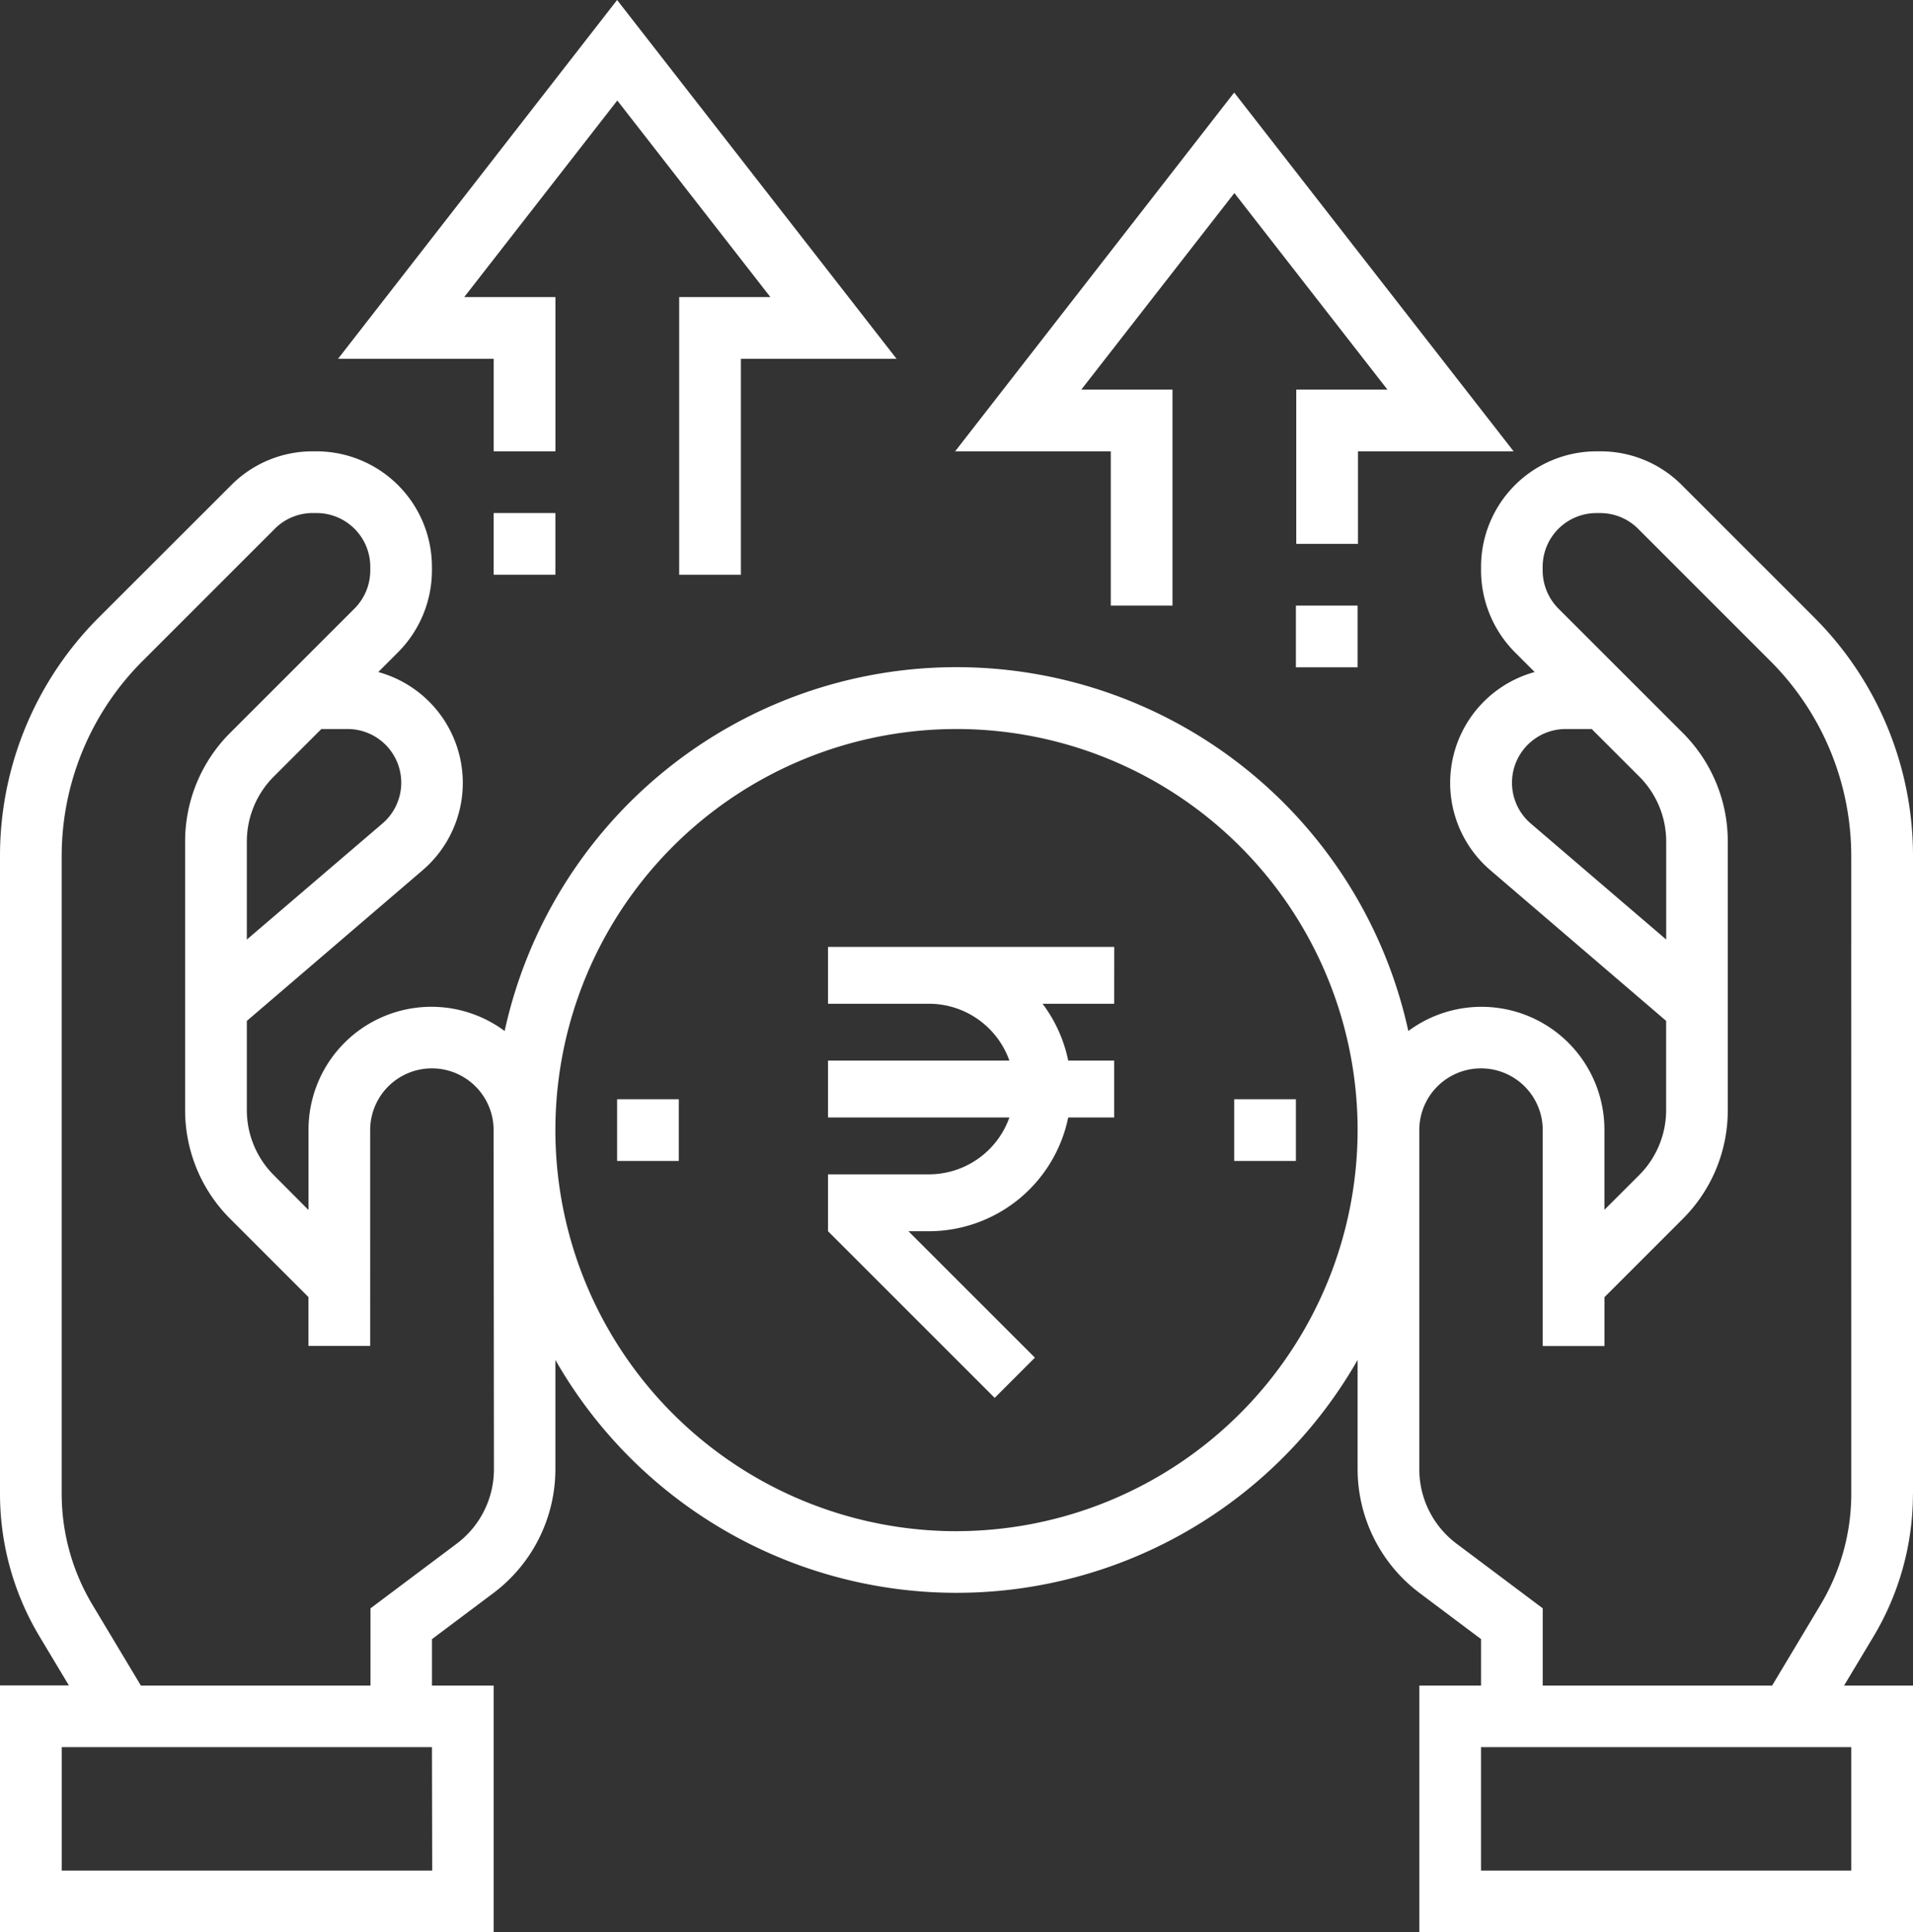 <svg xmlns="http://www.w3.org/2000/svg" width="58.738" height="59.334" viewBox="0 0 58.738 59.334">
  <rect x="0" y="0" width="58.738" height="59.334" fill="#333333" stroke="none"/>
  <g id="_1" data-name="1" transform="translate(-1 -0.371)">
    <path id="Path_2128" data-name="Path 2128" d="M16.735,14.23h1.895V9.493h-2.8l4.7-6.036,4.7,6.036h-2.8V18.02h1.895V11.388h4.779L20.524.371,11.956,11.388h4.779Z" transform="translate(-0.576)" fill="#fff"/>
    <path id="Path_2129" data-name="Path 2129" d="M36.735,19.125h1.895V12.493h-2.8l4.7-6.036,4.7,6.036h-2.8V17.23h1.895V14.388h4.779L40.524,3.371,31.956,14.388h4.779Z" transform="translate(-1.629 -0.158)" fill="#fff"/>
    <path id="Path_2130" data-name="Path 2130" d="M59.738,47.006V27.451a10.351,10.351,0,0,0-3.052-7.369l-4.044-4.044A3.516,3.516,0,0,0,50.136,15h-.118a3.548,3.548,0,0,0-3.543,3.543v.118a3.571,3.571,0,0,0,1.037,2.506l.61.61a3.53,3.53,0,0,0-1.358,6.088l5.394,4.624v2.73a2.825,2.825,0,0,1-.832,2.01l-1.063,1.062v-2.45A3.773,3.773,0,0,0,44.242,32.8a14.2,14.2,0,0,0-27.747,0,3.773,3.773,0,0,0-6.022,3.047v2.45L9.411,37.23a2.826,2.826,0,0,1-.832-2.01V32.49l5.394-4.624a3.531,3.531,0,0,0-1.358-6.089l.61-.61a3.566,3.566,0,0,0,1.037-2.5v-.118A3.548,3.548,0,0,0,10.72,15H10.6a3.516,3.516,0,0,0-2.5,1.038L4.052,20.083A10.347,10.347,0,0,0,1,27.451V47.007a8.523,8.523,0,0,0,1.215,4.387l.9,1.5H1v7.579H16.158V52.9H14.263V51.474l1.895-1.421a4.761,4.761,0,0,0,1.895-3.79V42.9a14.181,14.181,0,0,0,24.632,0v3.361a4.761,4.761,0,0,0,1.895,3.79l1.895,1.421V52.9H44.58v7.579H59.738V52.9H57.621l.9-1.5a8.52,8.52,0,0,0,1.215-4.387ZM48,26.427a1.649,1.649,0,0,1,1.073-2.9h.8l1.455,1.454a2.826,2.826,0,0,1,.832,2.01v3Zm-36.329-2.9a1.648,1.648,0,0,1,1.073,2.9L8.579,29.992v-3a2.825,2.825,0,0,1,.832-2.01l1.455-1.454Zm2.6,35.053H2.895V54.79H14.263Zm1.895-12.316a2.858,2.858,0,0,1-1.137,2.274l-2.653,1.99V52.9H5.326L3.839,50.419a6.637,6.637,0,0,1-.945-3.412V27.451a8.47,8.47,0,0,1,2.5-6.029l4.044-4.044a1.638,1.638,0,0,1,1.165-.483h.118a1.65,1.65,0,0,1,1.648,1.648v.118a1.662,1.662,0,0,1-.482,1.165L8.072,23.64a4.707,4.707,0,0,0-1.388,3.351V35.22a4.707,4.707,0,0,0,1.387,3.35l2.4,2.4v1.5h1.895V35.842a1.895,1.895,0,0,1,3.79,0Zm14.211,1.895A12.316,12.316,0,1,1,42.685,35.842,12.33,12.33,0,0,1,30.369,48.158ZM57.843,58.58H46.474V54.79H57.843Zm0-11.573a6.629,6.629,0,0,1-.945,3.412L55.412,52.9H48.369V50.527l-2.653-1.99a2.858,2.858,0,0,1-1.137-2.274V35.842a1.895,1.895,0,0,1,3.79,0v6.632h1.895v-1.5l2.4-2.4a4.707,4.707,0,0,0,1.387-3.35V26.991a4.707,4.707,0,0,0-1.387-3.35l-3.814-3.813a1.663,1.663,0,0,1-.483-1.166v-.118a1.65,1.65,0,0,1,1.648-1.648h.118a1.638,1.638,0,0,1,1.165.483l4.044,4.044a8.47,8.47,0,0,1,2.5,6.029Z" transform="translate(0 -0.77)" fill="#fff"/>
    <path id="Path_2132" data-name="Path 2132" d="M17,17h1.895v1.895H17Z" transform="translate(-0.842 -0.875)" fill="#fff"/>
    <path id="Path_2133" data-name="Path 2133" d="M43,20h1.895v1.895H43Z" transform="translate(-2.21 -1.033)" fill="#fff"/>
    <path id="Path_2134" data-name="Path 2134" d="M41,36h1.895v1.895H41Z" transform="translate(-2.105 -1.875)" fill="#fff"/>
    <path id="Path_2135" data-name="Path 2135" d="M21,36h1.895v1.895H21Z" transform="translate(-1.052 -1.875)" fill="#fff"/>
    <g id="rupee" transform="translate(26.424 29.447)">
      <path id="Path_2136" data-name="Path 2136" d="M102.314,0H93.525V1.746h3.1a2.624,2.624,0,0,1,2.469,1.746H93.525V5.238h5.569a2.624,2.624,0,0,1-2.469,1.746h-3.1V8.731l5.117,5.117,1.235-1.235L95.994,8.731h.63A4.373,4.373,0,0,0,100.9,5.238h1.412V3.492H100.9a4.347,4.347,0,0,0-.788-1.746h2.2Z" transform="translate(-93.525)" fill="#fff"/>
    </g>
  </g>
</svg>
